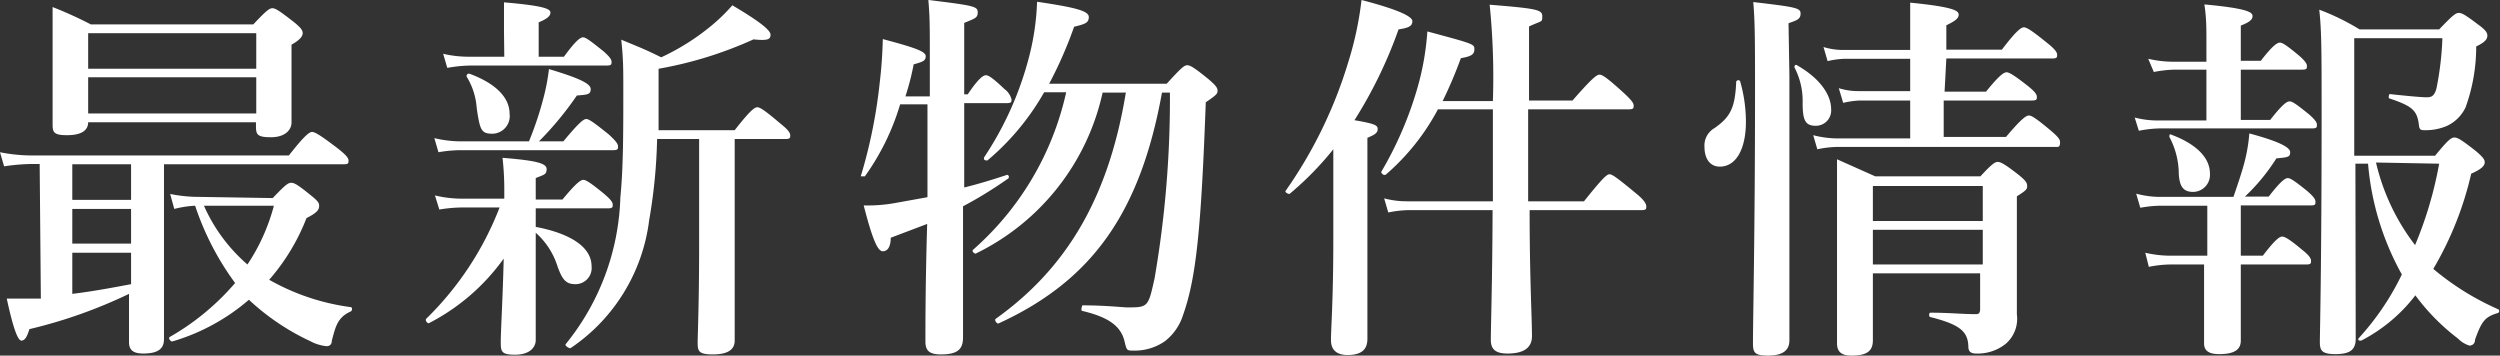 <svg xmlns="http://www.w3.org/2000/svg" viewBox="0 0 85.07 12.1"><rect x="0" y="0" width="85.07" height="12.1" fill="#333333" stroke="none"/><defs><style>.cls-1{fill:#fff;}</style></defs><title>アセット 6</title><g id="レイヤー_2" data-name="レイヤー 2"><g id="レイヤー_3" data-name="レイヤー 3"><path class="cls-1" d="M1.35,5.58H1.07a6.87,6.87,0,0,0-.93.08L0,5.18a5.54,5.54,0,0,0,1.07.11H9.83c.54-.69.7-.8.79-.8s.27.1.86.55c.27.21.38.33.38.42s0,.13-.17.13H5.58V7.7c0,1.45,0,3.24,0,3.84,0,.32-.19.49-.71.49-.37,0-.48-.15-.48-.39s0-.49,0-1.26V10A16.73,16.73,0,0,1,1,11.2c-.08.27-.16.39-.27.39s-.26-.32-.5-1.43c.41,0,.78,0,1.16,0ZM3,4.16c0,.29-.25.44-.72.44s-.49-.11-.49-.39,0-.7,0-2.08c0-.63,0-1.25,0-1.89a13.69,13.69,0,0,1,1.3.59H8.62c.44-.47.55-.55.65-.55s.23.08.73.47c.22.18.3.27.3.38s-.11.24-.38.39V2c0,1.13,0,1.92,0,2.17s-.22.5-.7.5-.51-.1-.51-.39V4.16ZM2.46,10c.66-.08,1.31-.2,2-.33V8.6h-2Zm0-3.2h2V5.59h-2Zm0,1.49h2V7.11h-2ZM8.72,1.13H3V2.34H8.72Zm0,1.5H3V3.86H8.72Zm.56,4.11c.42-.44.52-.52.63-.52s.24.08.66.42c.21.17.29.25.29.35s0,.22-.43.43a7.09,7.09,0,0,1-1.27,2.1,7.62,7.62,0,0,0,2.77.93c.07,0,.06.13,0,.15-.44.2-.51.5-.64,1,0,.12-.07.18-.18.18a1.49,1.49,0,0,1-.55-.17A8,8,0,0,1,8.47,10.2a7,7,0,0,1-2.61,1.42c-.06,0-.14-.11-.09-.15A8.43,8.43,0,0,0,8,9.63,9.45,9.45,0,0,1,6.64,7a3.53,3.53,0,0,0-.71.11l-.14-.51a4.9,4.9,0,0,0,1,.1ZM6.94,7A5.66,5.66,0,0,0,8.42,9a6.66,6.66,0,0,0,.9-2Z"/><path class="cls-1" d="M18.23,8.42c0,2.28,0,2.89,0,3.15s-.22.5-.7.5-.49-.11-.49-.45.07-1.54.1-2.82A7.15,7.15,0,0,1,14.59,11c-.05,0-.13-.09-.09-.15A10.66,10.66,0,0,0,17,7.06H15.74a4.79,4.79,0,0,0-.79.07l-.15-.48a3.91,3.91,0,0,0,.89.11h1.47V6.37a9.72,9.72,0,0,0-.06-1c1.11.09,1.5.18,1.5.38s-.09.19-.37.31v.73h.91c.46-.56.62-.67.71-.67s.26.11.7.47c.19.16.3.28.3.37s0,.13-.17.13H18.23v.63c1.25.24,1.9.72,1.9,1.34a.55.55,0,0,1-.54.61c-.32,0-.45-.13-.62-.61a2.55,2.55,0,0,0-.74-1.14ZM18,4.81a11.47,11.47,0,0,0,.52-1.58,6.93,6.93,0,0,0,.16-.88c1,.3,1.42.49,1.42.68s-.11.19-.47.22a11.15,11.15,0,0,1-1.29,1.56h.83c.54-.65.69-.76.78-.76s.25.11.76.52c.22.2.32.32.32.41s0,.13-.17.13H15.69a4.57,4.57,0,0,0-.77.07l-.14-.48a3.91,3.91,0,0,0,.89.11Zm-.85-3.73c0-.34,0-.65,0-1,1.41.12,1.58.23,1.58.35s-.13.22-.4.33V1.93h.86c.4-.55.56-.66.65-.66s.24.11.69.47c.18.16.28.27.28.36s0,.13-.17.13H16a4.79,4.79,0,0,0-.78.08l-.14-.48a3.76,3.76,0,0,0,.88.1h1.2Zm-.39,3.47c-.38,0-.43-.11-.54-.89a2.33,2.33,0,0,0-.34-1.05.08.08,0,0,1,.1-.1c.89.33,1.36.81,1.36,1.36A.6.6,0,0,1,16.77,4.55Zm5.6.18a18.13,18.13,0,0,1-.27,2.76,6.16,6.16,0,0,1-2.68,4.36c-.06,0-.2-.09-.16-.14a8.31,8.31,0,0,0,1.86-5c.1-1,.1-2.2.1-3.66,0-.7,0-1.06-.07-1.7.62.26.75.3,1.36.6A7.87,7.87,0,0,0,24.2.88a6,6,0,0,0,.72-.7c.88.52,1.3.84,1.3,1s-.09.21-.58.16a13.41,13.41,0,0,1-3.23,1v.31c0,.68,0,1.26,0,1.78H25c.53-.68.68-.78.77-.78s.25.1.78.55c.24.19.34.31.34.4s0,.13-.17.13H25V7.15c0,1.68,0,3.76,0,4.44,0,.33-.27.47-.74.47s-.52-.1-.52-.39.05-1.32.05-3.33V4.73Z"/><path class="cls-1" d="M32.81,6.38c.53-.13,1-.28,1.46-.43.06,0,.1.11,0,.15a14.22,14.22,0,0,1-1.5.92c0,2.23,0,3.78,0,4.46,0,.41-.19.58-.75.58-.4,0-.53-.13-.53-.44,0-.61,0-2,.06-4l-1.24.47c0,.33-.12.46-.27.46s-.32-.27-.65-1.56a5.34,5.34,0,0,0,1.17-.1l1-.18c0-1.38,0-2.26,0-3.16h-.93A8.18,8.18,0,0,1,29.43,6s-.17,0-.14,0a17.32,17.32,0,0,0,.65-3.23c.06-.5.09-1,.1-1.44,1.09.29,1.46.42,1.46.58s-.09.19-.41.28a8.73,8.73,0,0,1-.28,1.09h.83V2c0-1.17,0-1.39-.05-2,1.57.19,1.68.22,1.68.42s-.11.21-.46.36V3.21h.12c.37-.55.53-.65.62-.65s.24.1.63.47a.64.64,0,0,1,.24.35c0,.09,0,.13-.17.13H32.81Zm4.71-3.23A8,8,0,0,1,33.2,8.63c-.06,0-.14-.09-.09-.13a10,10,0,0,0,3.17-5.36h-.75A8.5,8.5,0,0,1,33.6,5.46c-.05,0-.15,0-.11-.11A11.21,11.21,0,0,0,35,2,8.61,8.61,0,0,0,35.29.06c1.36.2,1.76.32,1.76.52s-.13.24-.5.33a14.1,14.1,0,0,1-.85,1.94h4c.5-.55.6-.63.7-.63s.24.08.73.48c.22.19.3.28.3.38s0,.13-.4.4c-.16,4.38-.33,6-.78,7.26a1.81,1.81,0,0,1-.61.87,1.79,1.79,0,0,1-1.07.32c-.22,0-.23,0-.3-.3-.12-.52-.52-.83-1.44-1.05-.07,0,0-.19,0-.19.77,0,1.41.07,1.51.07.73,0,.73,0,.95-1a35.92,35.92,0,0,0,.52-6.31h-.27c-.74,4.09-2.38,6.4-5.57,7.86-.06,0-.14-.12-.09-.16,2.44-1.74,3.85-4.16,4.43-7.7Z"/><path class="cls-1" d="M45.37,5.08A10.69,10.69,0,0,1,43.88,6.6c-.06,0-.17-.06-.13-.11a15.28,15.28,0,0,0,2.13-4.38A11.44,11.44,0,0,0,46.33,0c1.19.31,1.73.55,1.73.72s-.13.23-.47.28a15.33,15.33,0,0,1-1.5,3.09c.69.12.79.17.79.3s-.09.19-.35.3v6.84c0,.38-.22.55-.68.55-.3,0-.56-.12-.56-.51s.08-1.35.08-3.41ZM52,3.72c0,1,0,2.09,0,3.13H53.9c.64-.8.78-.92.87-.92s.26.12.9.65c.26.21.35.35.35.44s0,.13-.17.13h-3.8c0,2.31.08,3.67.08,4.29,0,.4-.29.59-.83.59-.39,0-.57-.13-.57-.46,0-.51.05-1.87.06-4.42H47.92a3.75,3.75,0,0,0-.68.08l-.14-.48a3,3,0,0,0,.79.1H50.8V3.72H48.93a7.7,7.7,0,0,1-1.76,2.21C47.1,6,47,5.9,47,5.85A12.35,12.35,0,0,0,48.23,3a9.15,9.15,0,0,0,.34-1.93c1.6.43,1.6.43,1.6.61s-.12.24-.46.3a14.92,14.92,0,0,1-.62,1.46H50.8A24.45,24.45,0,0,0,50.69.16c1.6.13,1.79.17,1.79.39s0,.14-.45.35V3.42h1.48c.68-.78.83-.88.92-.88s.25.1.81.61c.25.23.35.35.35.44s0,.13-.17.13Z"/><path class="cls-1" d="M59.41,4.15c0,.86-.3,1.52-.89,1.52C58.19,5.67,58,5.4,58,5a.68.68,0,0,1,.34-.64c.54-.38.7-.68.74-1.57,0-.07.13-.09.14,0A5,5,0,0,1,59.41,4.15Zm1.48-1.57c0,4.71,0,7.93,0,9,0,.36-.25.52-.73.52s-.51-.12-.51-.45c0-.75.07-3.84.07-8.41,0-1.81,0-2.5-.06-3.17,1.45.17,1.61.2,1.61.39s-.12.23-.41.33Zm.9,1.7c-.35,0-.45-.17-.45-.77a2.47,2.47,0,0,0-.28-1.22s0-.1.07-.08c.78.44,1.18,1,1.18,1.51A.52.52,0,0,1,61.79,4.28Zm4.38-1.16h1.41c.45-.56.61-.66.7-.66s.26.1.73.47c.19.15.3.27.3.36s0,.13-.17.13h-3V4.66h2.12c.53-.63.69-.73.78-.73s.25.1.74.51c.21.18.32.29.32.39S70.09,5,70,5H62.49a3.46,3.46,0,0,0-.65.08l-.14-.48a3.31,3.31,0,0,0,.82.11H65V3.42h-1.7a2.84,2.84,0,0,0-.58.08L62.57,3a2.16,2.16,0,0,0,.66.1H65V2H62.78a2.84,2.84,0,0,0-.59.08l-.14-.48a2.24,2.24,0,0,0,.68.1H65V1.38c0-.51,0-.92,0-1.29,1.51.15,1.65.28,1.65.41s-.13.22-.42.36v.83h1.89c.5-.66.66-.76.75-.76s.26.1.79.53c.24.19.34.31.34.4s0,.13-.17.13h-3.6ZM63.73,9.3c0,1.12,0,1.7,0,2.28,0,.38-.22.52-.73.52-.35,0-.49-.14-.49-.42,0-.58,0-1.2,0-3.51,0-.91,0-1.82,0-2.75L63.81,6h3.58c.38-.41.49-.49.59-.49s.25.08.71.44c.21.17.29.26.29.37s0,.14-.35.36v.66c0,2.67,0,3,0,3.36a1.12,1.12,0,0,1-.38,1,1.52,1.52,0,0,1-1,.33c-.18,0-.25-.06-.27-.19,0-.55-.26-.79-1.29-1.05-.06,0-.06-.15,0-.15.64,0,1.08.05,1.56.05.09,0,.13-.05.13-.18V9.3Zm3.74-1.48H63.73V9h3.74Zm0-1.49H63.73V7.52h3.74Z"/><path class="cls-1" d="M76.25,4.08h1c.41-.52.56-.63.66-.63s.25.11.66.44c.17.15.27.26.27.35s0,.13-.17.13H73.48a4,4,0,0,0-.7.08L72.64,4a3.11,3.11,0,0,0,.8.1h1.64V2.37H74a4,4,0,0,0-.71.08L73.1,2a3.71,3.71,0,0,0,.81.1h1.17V1.29c0-.29,0-.71-.07-1.14,1.5.14,1.64.27,1.64.4s-.14.22-.4.32v1.2h.68c.4-.52.56-.62.65-.62s.24.1.65.44c.16.14.27.26.27.35s0,.13-.17.13H76.25Zm0,4.62H77c.42-.55.57-.65.66-.65s.26.1.69.46c.19.15.29.27.29.36s0,.13-.17.13H76.25v.7c0,1.13,0,1.61,0,1.89s-.18.46-.73.46c-.38,0-.52-.13-.52-.37s0-.78,0-2V9H73.82a4,4,0,0,0-.7.08L73,8.6a3.71,3.71,0,0,0,.81.1h1.3V7H73.53a4,4,0,0,0-.7.07l-.14-.48a3.17,3.17,0,0,0,.8.11H76c.16-.47.28-.82.37-1.16a5.54,5.54,0,0,0,.17-1c1,.27,1.39.47,1.39.64s-.08.17-.47.21a6.67,6.67,0,0,1-1.07,1.3h.81c.4-.52.56-.63.65-.63s.25.11.66.44c.17.15.28.26.28.36s0,.13-.17.13H76.25ZM74.63,6.53c-.33,0-.46-.17-.49-.6a2.7,2.7,0,0,0-.32-1.27c0-.06,0-.11.06-.08.85.32,1.32.78,1.32,1.33A.58.58,0,0,1,74.63,6.53Zm5.53,5c0,.39-.22.52-.69.52s-.53-.13-.53-.41S79,9,79,4c0-2.25,0-2.94-.08-3.67A7.87,7.87,0,0,1,80.29,1H83c.46-.48.56-.56.67-.56s.24.08.69.42c.2.15.28.24.28.35s-.06.22-.38.37a6.06,6.06,0,0,1-.36,2.07,1.31,1.31,0,0,1-.65.64,1.81,1.81,0,0,1-.72.14c-.15,0-.2,0-.22-.18-.06-.5-.23-.64-1-.9-.06,0,0-.17,0-.15.54.06,1.09.11,1.24.11s.28,0,.36-.31a10.48,10.48,0,0,0,.2-1.7h-3v4h2.75c.45-.55.55-.62.66-.62s.23.07.73.46c.22.19.3.28.3.38s-.07.22-.46.39a11.32,11.32,0,0,1-1.29,3.24A9.11,9.11,0,0,0,85,10.52a.07.07,0,0,1,0,.13c-.43.13-.55.26-.78.91,0,.14-.1.2-.19.2a.93.93,0,0,1-.39-.24,7.22,7.22,0,0,1-1.45-1.47,5.49,5.49,0,0,1-1.84,1.54c-.07,0-.13,0-.09-.08a8.94,8.94,0,0,0,1.47-2.17,9.36,9.36,0,0,1-1.15-3.77h-.43Zm.69-6a7.36,7.36,0,0,0,1.33,2.81A13.12,13.12,0,0,0,83,5.57Z"/></g></g></svg>